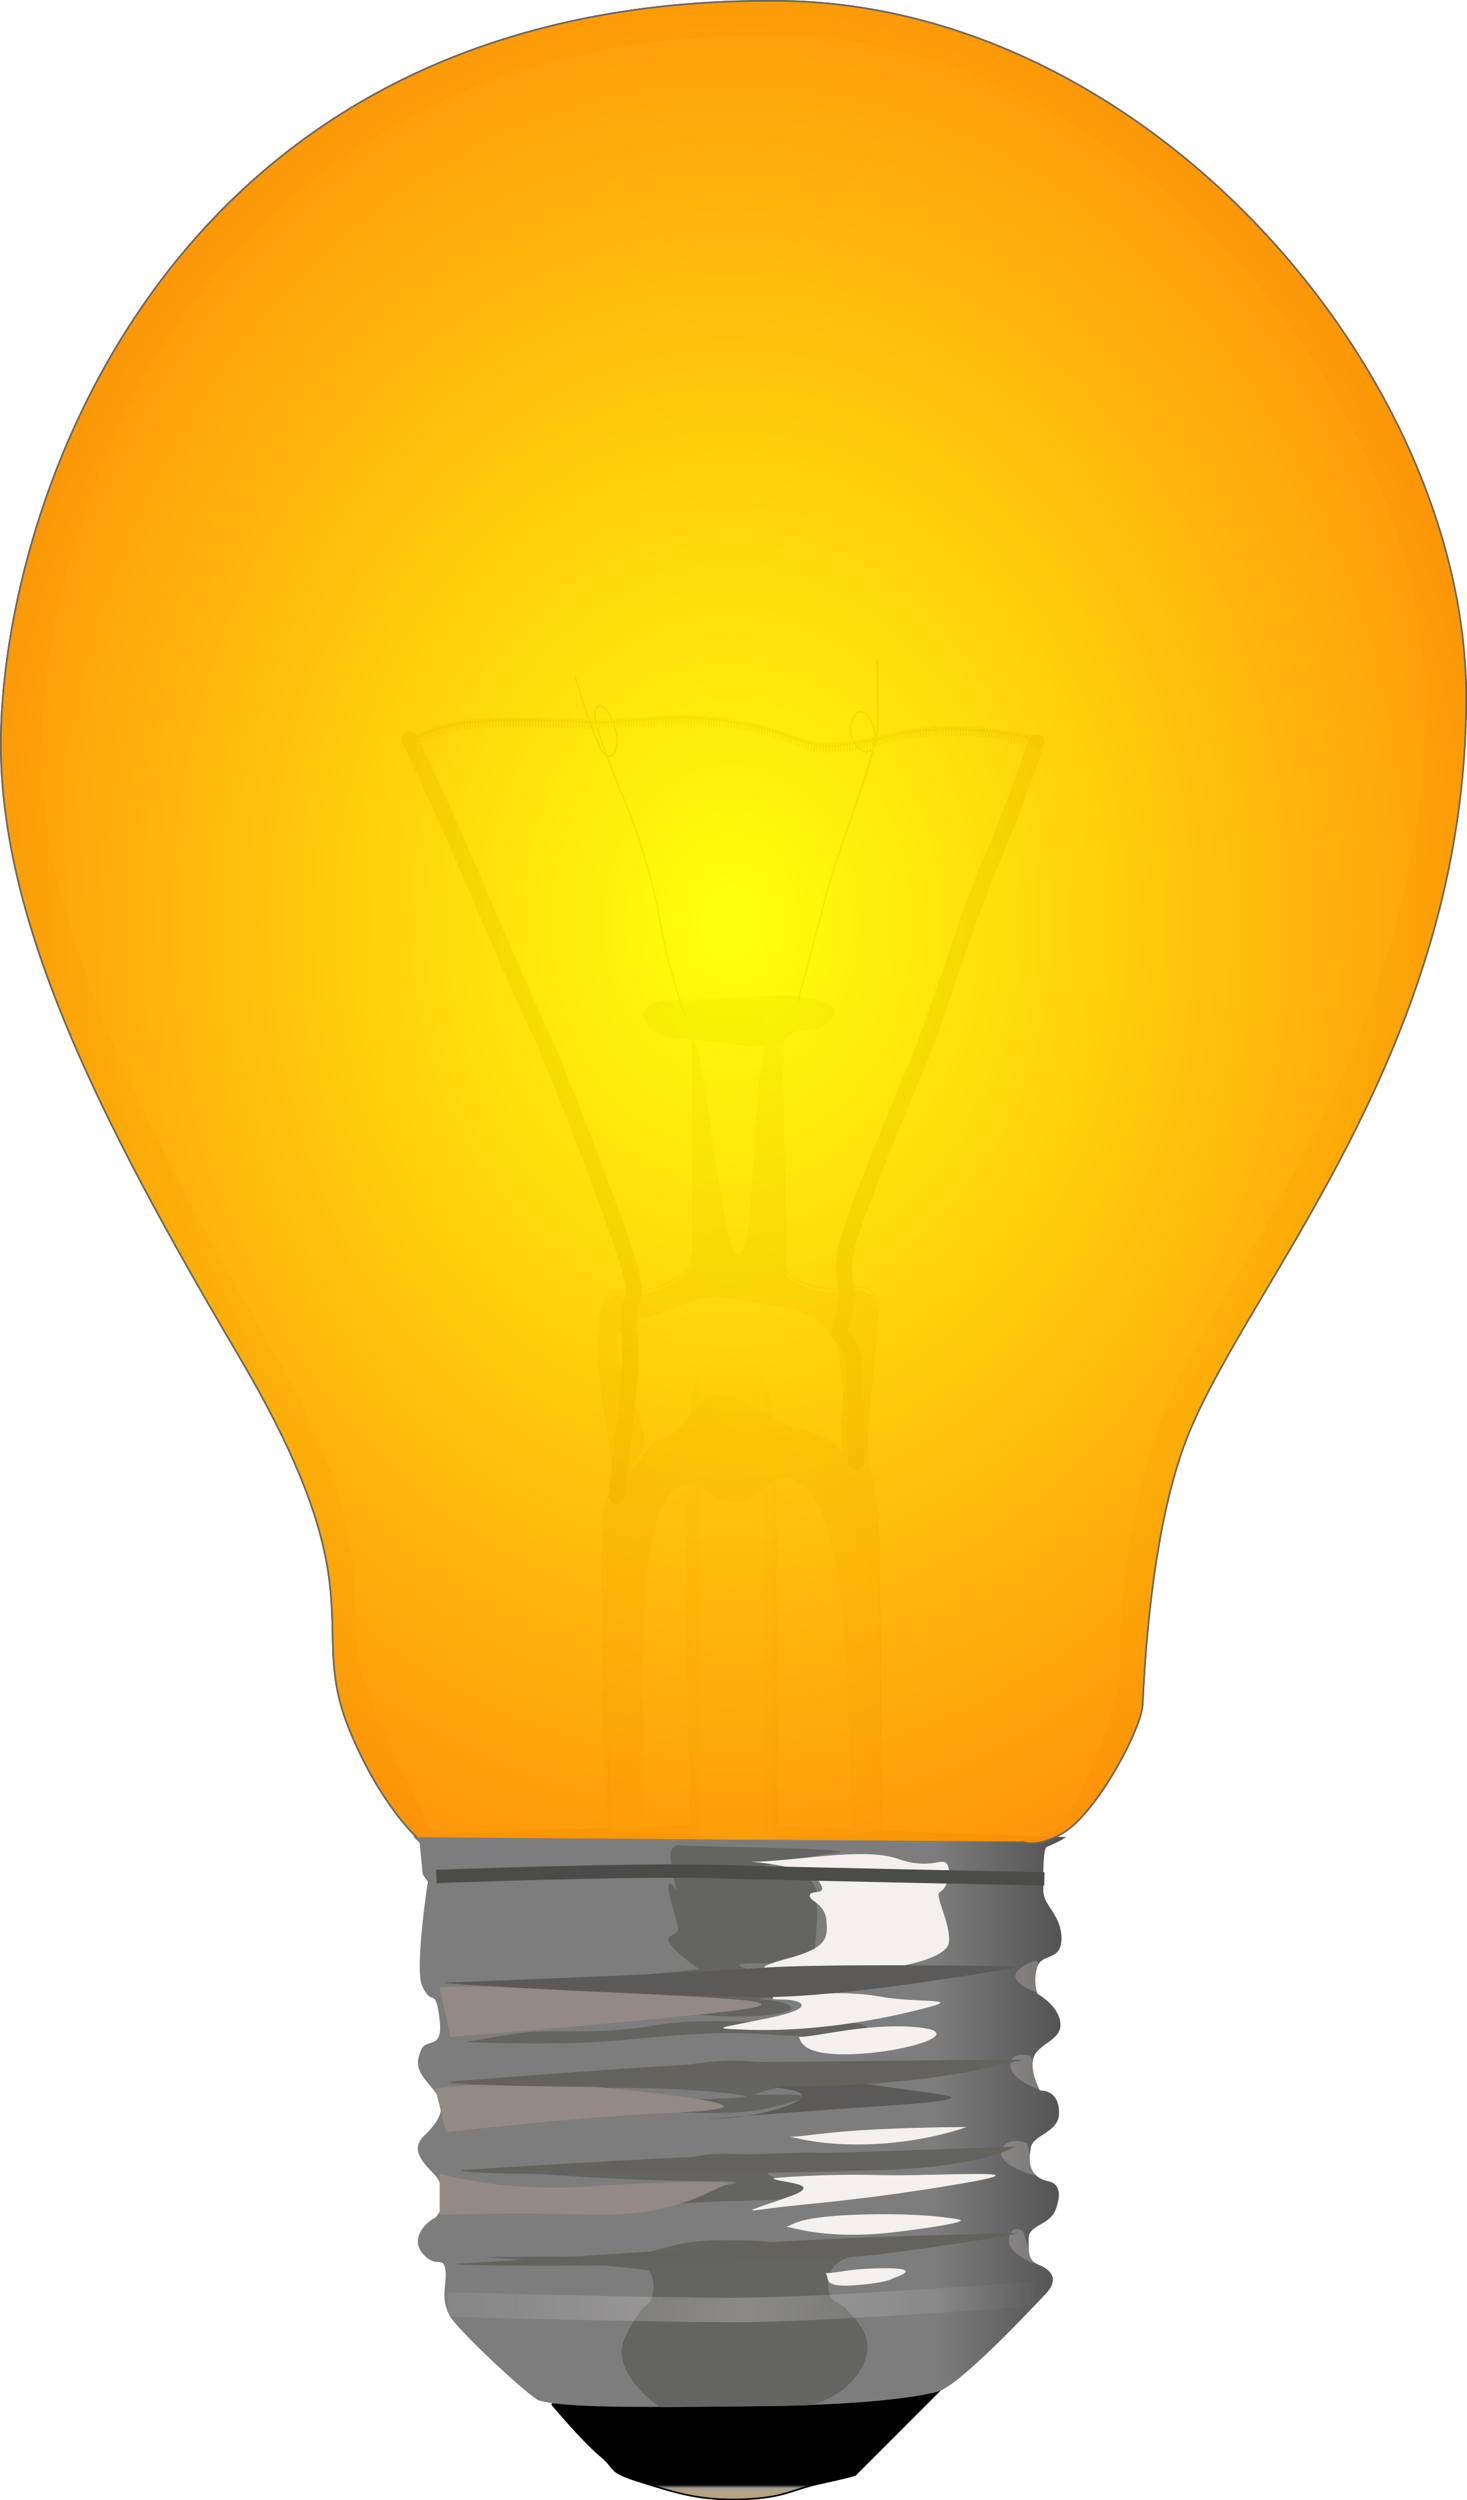 <?xml version="1.0" encoding="UTF-8" standalone="no"?>
<svg width="659.85" xmlns="http://www.w3.org/2000/svg" xmlns:xlink="http://www.w3.org/1999/xlink" height="1124.2">
 <defs>
  <filter id="filter3562">
   <feGaussianBlur id="feGaussianBlur3564" stdDeviation="3.629"/>
  </filter>
  <filter id="filter3542" y="-.282" width="1.088" height="1.564" x="-.044">
   <feGaussianBlur id="feGaussianBlur3544" stdDeviation="3.629"/>
  </filter>
  <filter id="filter3558" y="-.12" width="1.143" height="1.239" x="-.071">
   <feGaussianBlur id="feGaussianBlur3560" stdDeviation="3.629"/>
  </filter>
  <filter id="filter3550" y="-.375" width="1.116" height="1.75" x="-.058">
   <feGaussianBlur id="feGaussianBlur3552" stdDeviation="3.629"/>
  </filter>
  <filter id="filter3546" y="-.389" width="1.116" height="1.778" x="-.058">
   <feGaussianBlur id="feGaussianBlur3548" stdDeviation="3.629"/>
  </filter>
  <filter id="filter3554" y="-.383" width="1.13" height="1.767" x="-.065">
   <feGaussianBlur id="feGaussianBlur3556" stdDeviation="3.629"/>
  </filter>
  <filter id="filter3566" y="-.271" width="1.077" height="1.543" x="-.039">
   <feGaussianBlur id="feGaussianBlur3568" stdDeviation="3.629"/>
  </filter>
  <filter id="filter3308" y="-.296" width="1.809" height="1.592" x="-.405">
   <feGaussianBlur id="feGaussianBlur3310" stdDeviation="2.632"/>
  </filter>
  <filter id="filter3574" y="-.608" width="1.07" height="2.215" x="-.035">
   <feGaussianBlur id="feGaussianBlur3576" stdDeviation="3.629"/>
  </filter>
  <filter id="filter3304" y="-.297" width="1.608" height="1.594" x="-.304">
   <feGaussianBlur id="feGaussianBlur3306" stdDeviation="2.632"/>
  </filter>
  <filter id="filter3296" y="-.316" width="1.864" height="1.631" x="-.432">
   <feGaussianBlur id="feGaussianBlur3298" stdDeviation="2.632"/>
  </filter>
  <filter id="filter3578">
   <feGaussianBlur id="feGaussianBlur3580" stdDeviation="3.629"/>
  </filter>
  <filter id="filter3300" y="-.29" width="1.679" height="1.579" x="-.34">
   <feGaussianBlur id="feGaussianBlur3302" stdDeviation="2.632"/>
  </filter>
  <filter id="filter3570" y="-.27" width="1.073" height="1.541" x="-.037">
   <feGaussianBlur id="feGaussianBlur3572" stdDeviation="3.629"/>
  </filter>
  <filter id="filter3506" y="-.513" width="1.049" height="2.026" x="-.025">
   <feGaussianBlur id="feGaussianBlur3508" stdDeviation="3.629"/>
  </filter>
  <filter id="filter3510" y="-.445" width="1.049" height="1.89" x="-.024">
   <feGaussianBlur id="feGaussianBlur3512" stdDeviation="3.629"/>
  </filter>
  <filter id="filter3502" y="-.513" width="1.051" height="2.026" x="-.026">
   <feGaussianBlur id="feGaussianBlur3504" stdDeviation="3.629"/>
  </filter>
  <filter id="filter3494" y="-.807" width="1.046" height="2.614" x="-.023">
   <feGaussianBlur id="feGaussianBlur3496" stdDeviation="3.629"/>
  </filter>
  <filter id="filter3171">
   <feGaussianBlur id="feGaussianBlur3173" stdDeviation="24.271"/>
  </filter>
  <filter id="filter3498" y="-.434" width="1.05" height="1.868" x="-.025">
   <feGaussianBlur id="feGaussianBlur3500" stdDeviation="3.629"/>
  </filter>
  <filter id="filter3538" y="-.291" width="1.098" height="1.582" x="-.049">
   <feGaussianBlur id="feGaussianBlur3540" stdDeviation="3.629"/>
  </filter>
  <filter id="filter3534" y="-.343" width="1.098" height="1.686" x="-.049">
   <feGaussianBlur id="feGaussianBlur3536" stdDeviation="3.629"/>
  </filter>
  <filter id="filter3526" y="-.813" width="1.159" height="2.626" x="-.08">
   <feGaussianBlur id="feGaussianBlur3528" stdDeviation="3.629"/>
  </filter>
  <filter id="filter3530" y="-.506" width="1.206" height="2.012" x="-.103">
   <feGaussianBlur id="feGaussianBlur3532" stdDeviation="3.629"/>
  </filter>
  <filter id="filter3522" y="-.689" width="1.16" height="2.377" x="-.08">
   <feGaussianBlur id="feGaussianBlur3524" stdDeviation="3.629"/>
  </filter>
  <filter id="filter3514" y="-.416" width="1.047" height="1.833" x="-.023">
   <feGaussianBlur id="feGaussianBlur3516" stdDeviation="3.629"/>
  </filter>
  <filter id="filter3518" y="-.813" width="1.353" height="2.626" x="-.176">
   <feGaussianBlur id="feGaussianBlur3520" stdDeviation="3.629"/>
  </filter>
  <linearGradient id="linearGradient3271" y2=".525" x2="1.002" y1=".525" x1="-0">
   <stop id="stop3267" stop-color="#9c938b" offset="0"/>
   <stop id="stop3273" stop-color="#9c938b" offset=".15"/>
   <stop id="stop3275" stop-color="#eceae9" offset=".256"/>
   <stop id="stop3277" stop-color="#eceae9" offset=".717"/>
   <stop id="stop3269" stop-color="#766c64" offset="1"/>
  </linearGradient>
  <linearGradient id="linearGradient3554" y2=".5" x2="1.015" y1=".5" x1="-.015">
   <stop id="stop3306" stop-color="#f3f0ed" stop-opacity=".119" offset="0"/>
   <stop id="stop3312" stop-color="#f3f0ed" stop-opacity=".498" offset=".5"/>
   <stop id="stop3308" stop-color="#f3f0ed" stop-opacity="0" offset="1"/>
  </linearGradient>
  <linearGradient id="linearGradient3593" y2=".912" x2=".5" y1=".088" x1=".5">
   <stop id="stop3589" stop-color="#020202" offset="0"/>
   <stop id="stop3595" stop-color="#020202" offset=".934"/>
   <stop id="stop3597" stop-color="#9e9c9a" offset=".969"/>
   <stop id="stop3591" stop-color="#b5a183" offset="1"/>
  </linearGradient>
  <linearGradient id="linearGradient3582" y2="0.5" x2="1.003" y1="0.5" x1="-.003">
   <stop id="stop3578" stop-color="#f8f8f8" stop-opacity=".195" offset="0"/>
   <stop id="stop3584" stop-color="#f8f8f8" stop-opacity=".447" offset=".699"/>
   <stop id="stop3580" stop-color="#f8f8f8" stop-opacity=".239" offset="1"/>
  </linearGradient>
  <linearGradient id="linearGradient3257" y2=".979" x2="0.5" y1=".021" x1="0.5">
   <stop id="stop3253" stop-color="#686562" offset="0"/>
   <stop id="stop3259" stop-color="#53504d" offset=".188"/>
   <stop id="stop3261" stop-color="#8f8c88" offset=".31"/>
   <stop id="stop3255" stop-color="#bebcba" offset="1"/>
  </linearGradient>
  <linearGradient id="linearGradient3573" y2=".51" y1=".51" x1="-0">
   <stop id="stop3221" stop-color="#7e7d7e" offset="0"/>
   <stop id="stop3227" stop-color="#7e7d7e" offset=".796"/>
   <stop id="stop3223" stop-color="#505050" offset="1"/>
  </linearGradient>
  <radialGradient id="svg_9" r=".758" spreadMethod="reflect">
   <stop stop-color="#ff0" stop-opacity=".996" offset=".019"/>
   <stop stop-color="#ff7f00" stop-opacity=".996" offset=".831"/>
  </radialGradient>
 </defs>
 <g fill-rule="evenodd">
  <g id="layer3">
   <path id="path2169" d="m459.66 828.06s6.541 3.272 18.455-3.849c15.437-9.227 35.348-46.966 35.836-57.744 2.054-45.379 8.22-91.421 20.796-122.06 28.534-69.506 124.74-174.16 124.73-330.94-0.007-144.53-142.54-311.85-309.53-313.09-271.41-2.052-346.95 220.82-349.52 328.9-1.964 82.573 43.496 172.7 107.02 280.49 63.518 107.79 30.061 119.98 49.687 167.95 13.831 33.804 30.371 48.4 30.371 48.4l272.16 1.944z" stroke="#666" stroke-width=".731" fill="#b3b3b3"/>
   <path id="path2170" d="m470.5 826.77c14.646-8.929 33.149-63.114 33.088-73.498-0.252-43.677 7.757-87.992 19.625-117.48 26.928-66.9 117.72-167.63 117.71-318.53-0.006-139.11-134.52-300.15-292.11-301.35-256.13-1.975-327.42 212.54-329.85 316.56-1.853 79.476 41.048 166.22 100.99 269.97 59.943 103.75 28.369 115.48 46.89 161.65 13.053 32.536 27.93 59.241 27.93 59.241s264.42 10.321 275.72 3.43z" filter="url(#filter3171)" stroke-width=".953" fill="#fff"/>
  </g>
  <g id="layer6">
   <path id="path3312" d="m248.23 1081s13.572 16.286 21.715 23.072c8.143 6.786 2.677 7.105 18.629 12.044 15.952 4.938 26.18 8.314 45.18 7.71 19.039-0.605 22.084-4.338 34.802-7.071 12.718-2.733 16.069-3.861 16.069-3.861l38.679-38.679-175.07 6.786z" stroke="#000" stroke-width=".731" fill="url(#linearGradient3593)"/>
   <path id="path2167" fill="url(#linearGradient3573)" d="m479.58 826.06s-2.486 1.786-8.735 4.397c-1.689 0.706-1.623 11.563-1.539 19.859 0.07 6.685 8.14 10.678 8.14 21.314 0 10.637-9.031 6.27-10.965 13.039-1.934 6.769 0.158 11.838 0.158 11.838s9.341 5.111 10.308 12.846c0.967 7.736-8.767 9.107-11.668 14.909-2.901 5.802 2.485 15.747 2.485 15.747s8.767-0.797 8.597 10.285c-0.133 8.701-11.709 9.511-12.676 15.313-0.967 5.802-1.65 13.204 8.404 15.342 2.01 0.427 6.388 2.736 2.848 12.33-2.879 7.804-12.272 6.693-12.272 13.462 0 6.769-0.053 9.799 4.782 11.732 4.835 1.934 9.559 6.032 2.678 13.227-6.534 6.833-38.476 41.044-48.412 43.706-18.182 4.872-58.932 6.587-88.908 6.587s-75.199 1.463-90.215-2.561c-3.843-1.03-37.02-31.898-40.378-38.221-4.467-8.411-0.919-14.472-1.881-20.699-0.901-5.831-3.558-1.348-8.351-5.345-8.943-7.456-0.744-15.665 3.124-17.598 3.868-1.934 6.675-13.45-0.094-20.219-6.769-6.769-9.791-11.687-4.02-17.224 11.365-10.902 7.653-16.28 1.852-23.049-5.802-6.769-5.737-9.826-3.381-15.419 2.356-5.592 10.149 0.665 8.216-14.089-2.001-15.274-3.104-4.224-7.853-14.762-3.371-7.48 2.602-46.701 2.602-46.701l-2.274-3.305-1.424-14.153-2.901-2.901s140.69-7.012 160.99-5.078c20.306 1.934 134.69 5.388 132.76 5.388z"/>
   <g fill="#646460">
    <path id="path3175" filter="url(#filter3578)" d="m305.74 829.66s-4.764-0.68-4.083 6.125c0.681 6.805 2.722 14.291 2.722 14.291s-6.125-9.527-2.722 4.083c3.403 13.61 5.444 13.61 0 16.332-5.444 2.722 12.93 14.971 12.93 14.971s-87.106 8.847-98.675 8.847 89.148 5.444 97.314 4.763c8.166-0.68-2.042 2.722-5.444 4.764s23.138 4.083 39.47 2.042 6.125-6.125-3.403-6.805c-9.527-0.68 11.569-0.68 29.262-2.041 17.694-1.361-14.971-8.166-25.179-9.527-10.208-1.361-25.179-4.764-6.805-4.764s25.179 2.722 25.179-2.722c0-5.444 2.722-24.499 0-26.54-2.722-2.042 4.083 0.681-0.681-6.805-4.764-7.486-22.457-7.486-22.457-7.486s18.374-4.083 33.345-6.125c14.971-2.042-71.454-2.722-70.774-3.403z"/>
    <path id="path3177" filter="url(#filter3574)" d="m209.1 918.13s40.831 2.042 69.413-0.681c28.582-2.722 44.914-4.083 66.01-2.722 21.096 1.361 19.735 0.68 38.109-0.681s1.361-6.805-21.776-5.444c-23.138 1.361-46.956-1.361-66.01 2.042-19.054 3.402-36.748 2.722-49.678 2.722s-36.748 5.444-36.067 4.764z"/>
    <path id="path3179" filter="url(#filter3570)" d="m216.59 937.18c2.722 0 37.428-4.764 61.927-5.444 24.499-0.68 38.789-6.805 59.886-4.764 21.096 2.042 27.901 2.722 43.553 4.083s6.125-0.681-9.527 2.722c-15.652 3.403-38.109 8.166-31.304 8.166 6.805 0 29.943-0.68 19.054 2.042-10.888 2.722-16.332 6.125-39.47 6.125s-53.08-2.722-31.304-4.764 63.288-1.361 38.109-4.083-51.719-2.722-66.691-2.042c-14.971 0.68-44.914 0-44.234-2.042z"/>
    <path id="path3181" filter="url(#filter3566)" d="m227.48 975.97s46.275 0 63.288-1.361 18.374-6.805 37.428-6.125c19.054 0.681 39.47-2.042 51.039 0.681 11.569 2.722 21.096 2.042 0.681 3.403-20.416 1.361-37.428 3.402-34.026 5.444 3.403 2.041 20.416 4.083 15.652 7.486-4.764 3.402-3.403 3.402-28.582 4.083-25.179 0.681-63.969 4.083-44.914-0.681 19.054-4.764 64.649-8.166 30.623-8.166s-85.065-3.402-91.189-4.764z"/>
    <path id="path3183" filter="url(#filter3562)" d="m219.31 1014.8c4.083 0 53.761 0 64.649-0.681 10.888-0.681 18.374-6.805 40.15-6.805s23.138 0.681 40.831 3.403c17.694 2.722 31.304 1.361 36.748 1.361 5.444 0 0-3.403-21.096 3.403-6.37 2.055-10.276 8.916-7.007 17.185 0.942 2.383 4.79 3.055 7.049 5.591 2.881 3.233 6.104 6.57 7.815 9.957 7.706 15.258-12.238 33.219-27.582 33.416-26.408 0.34-42.114 0.632-63.438 0.748-1.453 0.008-23.059-15.64-16.568-30.773 1.594-3.716 4.878-9.496 7.554-12.784 1.98-2.432 3.511-2.452 4.385-4.718 2.755-7.14-0.09-12.982-1.355-13.18-21.777-3.403-73.496-5.444-72.135-6.125z"/>
   </g>
   <g fill="#f3f0ed">
    <path id="path3186" filter="url(#filter3558)" d="m337.72 837.15c19.054 0 50.358-6.805 66.01-1.361 15.652 5.444 20.416-1.361 22.457 2.722 2.042 4.083-0.681 10.888-3.403 12.249s4.764 13.61 4.083 22.457c-0.681 8.847-31.984 14.291-58.524 13.61-26.54-0.681-31.984-1.361-14.291-6.125 17.694-4.764 18.374-8.847 17.694-17.013-0.681-8.166-8.166-8.847-7.486-11.569 0.681-2.722 8.847 0.681 4.083-6.125-4.764-6.805-29.262-8.847-30.623-8.847z"/>
    <path id="path3188" filter="url(#filter3554)" d="m347.25 897.71s29.943-3.403 48.317 0c18.374 3.402 42.873 0 14.291 6.805-28.582 6.805-54.441 8.847-73.496 8.166-19.054-0.68-12.249-0.68 10.208-5.444 22.457-4.763 12.93-8.166 5.444-8.166-7.486 0-2.722-0.68-4.764-1.361z"/>
   </g>
   <path id="path3190" filter="url(#filter3550)" fill="#5b5a58" d="m343.16 937.18s26.54-3.403 52.4 0.681 55.122 5.444 4.764 8.847-82.343 6.125-82.343 6.125 22.457 0 38.109-6.805c15.652-6.805-11.569-6.805-12.93-8.847z"/>
   <path id="path3192" filter="url(#filter3546)" fill="#f3f0ed" d="m347.93 979.38s21.776-2.042 47.636-1.361c25.86 0.681 79.62-3.403 35.387 4.083-44.234 7.486-69.413 8.847-84.384 10.888-14.971 2.042-8.166 0.68 8.847-5.444 17.013-6.125-7.486-6.125-7.486-8.166z"/>
   <g fill="#938a85">
    <path id="path3205" filter="url(#filter3542)" d="m197.76 893.51s32.146-0.974 74.034 1.948c41.887 2.922 104.23 3.897 48.706 9.741-55.525 5.845-117.87 10.716-117.87 10.716l-4.871-22.405z"/>
    <path id="path3207" filter="url(#filter3538)" d="m195.82 939.29c4.871-0.974 37.991-4.871 81.827 0 43.836 4.871 69.163 8.767 24.353 10.715-44.81 1.948-101.31 8.767-101.31 8.767l-4.871-19.482z"/>
    <path id="path3209" filter="url(#filter3534)" d="m197.76 977.28s27.276 8.767 68.189 5.845c40.913-2.922 66.241-1.948 61.37-0.974-4.871 0.974-23.379 14.612-59.422 13.638-36.043-0.974-70.137 0-70.137 0v-18.508z"/>
   </g>
   <g fill="#f3f0ed">
    <path id="path3274" filter="url(#filter3530)" d="m359.26 915.95c7.658 0 31.726-6.564 53.606-4.376 21.88 2.188-3.282 10.94-28.444 12.034s-24.068-6.564-25.162-7.658z"/>
    <path id="path3276" filter="url(#filter3526)" d="m354.89 960.8c6.564 0 16.41-2.188 38.29-3.282 21.88-1.094 41.572-1.094 41.572-1.094s-17.504 6.564-41.572 7.658c-24.068 1.094-36.102-3.282-38.29-3.282z"/>
    <path id="path3278" filter="url(#filter3522)" d="m352.7 1001.3c4.376 0 2.188-4.376 32.82-5.47 30.632-1.094 45.948 2.188 45.948 2.188s7.658 1.094-27.35 5.47-50.324-3.282-51.418-2.188z"/>
    <path id="path3280" filter="url(#filter3518)" d="m371.3 1022.1c6.564 0 9.846-2.188 27.35-2.188s3.282 4.376 3.282 4.376-2.188 2.188-17.504 3.282c-15.316 1.094-10.94-3.282-13.128-5.47z"/>
   </g>
   <path id="path3282" d="m201.26 1036.2s91.775 2.512 129.6 2.512c37.824 0 134.51-7.253 134.51-7.253" stroke-opacity=".533" filter="url(#filter3514)" stroke="url(#linearGradient3554)" stroke-width="11" fill="none"/>
   <g fill="#e3dcd4" fill-opacity=".257">
    <path id="path2254" filter="url(#filter3296)" d="m466.87 883.58s1.224-4.839-7.598 1.268 8.143 11.536 8.143 11.536l-0.545-12.804z"/>
    <path id="path2256" filter="url(#filter3300)" d="m463.7 924.57s-8.505-3.076-9.183 3.71c-0.679 6.786 13.572 11.536 13.572 11.536l-4.389-15.246z"/>
    <path id="path2258" filter="url(#filter3304)" d="m461.99 963.56s-9.5-3.393-11.536 3.393c-2.036 6.786 15.018 11.308 15.018 11.308l-3.482-14.701z"/>
    <path id="path2260" filter="url(#filter3308)" d="m460.13 1003.3s-4.934-3.754-6.291 3.032c-1.357 6.786 11.308 11.536 11.308 11.536l-5.017-14.567z"/>
   </g>
   <path id="path3197" filter="url(#filter3510)" fill="#5b5a58" d="m199.52 891.5s110.22-4.052 140.2-6.483c29.985-2.431 119.94-0.81 119.94-0.81s-76.178 13.777-115.89 13.777c-39.71 0-144.25-5.673-144.25-6.483z"/>
   <g fill="#64625c">
    <path id="path3199" filter="url(#filter3506)" d="m201.95 936.08s107.78-8.915 140.2-8.915c32.416 0 123.18-1.621 117.51-0.81-5.673 0.81-32.416 9.725-84.282 11.346-51.866 1.621-175.05 0.81-173.43-1.621z"/>
    <path id="path3201" filter="url(#filter3502)" d="m207.62 975.79s85.903-5.673 121.56-6.483c35.658-0.81 127.23-4.052 127.23-4.052s-12.966 8.915-59.97 10.535c-47.004 1.621-191.26 3.242-188.82 0z"/>
    <path id="path3203" filter="url(#filter3498)" d="m205.19 1017.9s97.249-5.673 132.1-8.914c34.848-3.242 120.75-4.862 120.75-4.862s-8.915 2.431-57.539 8.915c-48.624 6.483-197.74 6.483-195.31 4.862z"/>
   </g>
   <path id="path3272" d="m196.26 843.75s87.52-3.282 125.81-2.188c38.29 1.094 147.69 3.282 147.69 3.282" filter="url(#filter3494)" stroke="#4b4b48" stroke-width="6" fill="none"/>
  </g>
  <g id="layer8">
   <path id="path2267" fill="#96948f" d="m311.94 468.57c-0.771 0.008 0.502 89.549-0.31 89.598 0.003 1.74 0.022 6.257 0.023 7.287 0.01 12.906-26.966 19.035-31.457 17.476-10.299-3.576-10.679 11.379-11.148 23.69-0.655 17.219 8.728 57.259 6.465 64.147-0.133 0.406-0.24 0.731-0.366 1.097 2.59-1.706 5.119-4.362 7.242-8.43 8.262-15.836 10.338-13.07 2.764-32.348-7.574-19.278-14.458-34.43 4.82-38.562 19.278-4.131 21.339-12.401 40.618-8.27 19.278 4.131 41.989 2.085 46.808 25.494 4.82 23.409-2.74 38.543 4.145 50.936 2.516 4.529 8.042 5.167 10.841 8.642-0.9-4.954-1.758-9.451-2.102-13.57-1.694-20.317 7.998-65.081 2.696-72.371-5.302-7.29-13.236 1.695-30.474-4.592-9.34-3.406-9.697-6.146-9.321-12.519-1.182-0.215 1.318-103.3-4.001-103.18-13.128 0.296-7.472 102.6-17.507 100.92-7.148-1.199-14.704-95.494-19.736-95.443z"/>
   <path id="path3263" fill="url(#linearGradient3271)" d="m327.39 609.73c-23.414 0.573-16.105 39.916-18.139 64.057-1.773 21.049 0.503 122.68 1.622 152.84 12.453 0.561 26.504 0.532 39.612 0-0.144-27.466-0.702-131.12-1.302-150.13-0.689-21.799 4.135-66.066-20.651-66.747-0.387-0.011-0.771-0.032-1.142-0.023z"/>
   <path id="path3243" fill="url(#linearGradient3257)" d="m322.64 627.23c-3.208 0.107-5.963 1.469-8.567 4.546-7.574 8.951-9.654 13.08-16.539 15.146-6.885 2.066-6.881 8.947-20.651 20.651-0.36 0.306-0.705 0.627-1.051 0.937-0.022 0.476-0.058 0.9-0.114 1.279-0.025 0.172-0.059 0.329-0.091 0.48-0.037 0.181-0.065 0.354-0.114 0.503-0.428 1.303-0.795 2.335-1.142 3.267-0.095 0.256-0.207 0.542-0.297 0.777-0.467 1.234-0.863 2.226-1.188 3.13-0.153 0.427-0.285 0.834-0.411 1.256-0.126 0.422-0.241 0.864-0.343 1.325-0.101 0.461-0.195 0.963-0.274 1.508-0.08 0.545-0.145 1.132-0.206 1.805 0.681-0.499 0.416 2.629-0.343 8.201-0.082 5.29-0.091 12.849-0.091 24.375 0 13.918-2.135 76.487 3.084 105.11 0.054 0.295 0.185 0.568 0.388 0.845 3.017 1.839 6.697 2.445 11.148 1.508 11.766-2.478-13.074-182.46 33.056-152.85 20.892 13.408 21.273-5.413 33.718-6.191 33.049-2.066 27.557 123.23 31 156.96 0.053 0.521 0.422 2.059 0.982 3.975 5.976-1.096 10.167-2.426 11.582-3.975 0.039-0.665 0.08-1.3 0.114-2.01 0.062-1.289 0.156-2.681 0.274-4.135-0.573-23.357-0.993-113.43-1.599-126.17-0.274-5.747-1.004-10.927-1.805-15.694-0.397-2.366-0.793-4.644-1.188-6.808-0.038-0.033-0.076-0.058-0.114-0.091-21.344-18.59-9.639-15.826-24.786-22.022-15.147-6.197-2.068 1.366-19.281-7.584-11.296-5.874-19.026-10.256-25.152-10.052z"/>
   <path id="path3283" d="m351.7 447.99c-12.643-0.043-39.317 2.682-49.755 2.102-11.93-0.663-16.787 7.194-6.556 14.072 0.141 0.094 0.291 0.185 0.434 0.274 4.682 1.253 9.345 2.185 13.752 2.581 1.153-0.111 1.896-0.228 1.896-0.228v0.366c0.406 0.022 0.81 0.056 1.211 0.069 18.286 0.554 23.664 5.106 39.772 1.485 0.09-0.623 0.178-1.088 0.297-1.302 4.566-8.194 15.836-1.215 21.702-10.486 3.38-5.342-8.254-7.522-18.276-8.727-1.146-0.138-2.671-0.199-4.478-0.206z" stroke="#000" stroke-width=".731" fill="#2c2e2d"/>
   <path id="path3314" d="m274.3 822.64c0-28.74-3.08-95.73-3.08-109.48 0-41.527-0.072-31.975 4.292-45.097 2.263-6.805-7.13-46.346-6.474-63.357 0.469-12.162 0.854-26.944 11.154-23.411 4.491 1.54 31.469-4.512 31.459-17.261-0.011-13.776-0.194-97.476-0.194-97.476s-9.406 1.845-16.068-2.579c-10.231-6.795-5.376-14.556 6.554-13.901 11.93 0.655 45.055-2.98 54.221-1.892 10.022 1.19 21.678 3.346 18.297 8.624-5.866 9.158-17.152 2.268-21.718 10.363-2.164 3.837 0.665 78.112 0.743 89.969 0.08 12.248-3.465 15.573 9.005 20.065 17.239 6.21 25.193-2.652 30.495 4.55 5.302 7.202-4.393 51.42-2.698 71.492 0.755 8.947 4.017 19.549 4.68 33.298 0.663 13.749 1.754 127.62 1.754 135.11 0 7.482-122.42 3.954-122.42 0.985z" stroke="#808080" stroke-width=".727" fill="url(#linearGradient3582)"/>
   <path id="path3285" fill="#96948f" d="m311.94 468.57c-0.771 0.008 0.502 89.549-0.31 89.598 0.003 1.74 0.022 6.257 0.023 7.287 0.01 12.906-26.966 19.035-31.457 17.476-10.299-3.576-10.679 11.379-11.148 23.69-0.655 17.219 8.728 57.259 6.465 64.147-0.133 0.406-0.24 0.731-0.366 1.097 2.59-1.706 5.119-4.362 7.242-8.43 8.262-15.836 10.338-13.07 2.764-32.348-7.574-19.278-14.458-34.43 4.82-38.562 19.278-4.131 21.339-12.401 40.618-8.27 19.278 4.131 41.989 2.085 46.808 25.494 4.82 23.409-2.74 38.543 4.145 50.936 2.516 4.529 8.042 5.167 10.841 8.642-0.9-4.954-1.758-9.451-2.102-13.57-1.694-20.317 7.998-65.081 2.696-72.371-5.302-7.29-13.236 1.695-30.474-4.592-9.34-3.406-9.697-6.146-9.321-12.519-1.182-0.215 1.318-103.3-4.001-103.18-13.128 0.296-7.472 102.6-17.507 100.92-7.148-1.199-14.704-95.494-19.736-95.443z"/>
  </g>
  <g id="layer2">
   <g fill="none">
    <g stroke-width="7.31" stroke-linecap="round" stroke="#333">
     <path id="path3297" d="m277.39 672.53s4.471-39.49 5.588-51.784c1.118-12.294 0-19.373 0-29.059 0-9.686 4.471-4.843 0.373-20.863s-33.529-92.765-40.608-106.92c-7.078-14.157-33.902-77.863-40.235-92.02-6.333-14.157-18.255-39.49-18.255-39.49"/>
     <path id="path3299" d="m385.06 657.25c0-3.725 0-40.98-1.49-47.314-1.49-6.333-6.333-10.804-6.333-10.804s4.471-14.529 4.098-17.137c-0.373-2.608-3.353-9.314-0.373-21.98 2.98-12.667 24.588-65.196 31.294-80.471 6.706-15.274 26.078-76.373 33.53-92.392 7.451-16.02 20.49-53.274 20.49-53.274"/>
    </g>
    <g stroke="#000">
     <g stroke-width=".731">
      <path id="path2288" d="m358.71 450.75s7.854-28.47 13.253-49.577c5.399-21.107 22.58-61.848 21.598-71.174-0.982-9.326-8.835-14.726-10.799-3.927-1.963 10.799 11.29 18.162 11.781 4.418 0.491-13.744 0-33.378 0-33.378"/>
      <path id="path2290" d="m308.15 456.64c-0.982-2.454-7.854-22.089-11.29-42.705-3.436-20.616-11.29-43.196-16.689-55.958-5.399-12.762-7.363-18.162-11.29-29.942-3.927-11.781 1.963-15.217 6.872-3.436s-1.473 22.58-6.872 9.326c-5.399-13.253-10.308-29.942-10.308-29.942"/>
      <path id="path2292" d="m184.45 333.43s10.799-7.854 28.961-8.835c18.162-0.982 20.125-0.982 38.287-0.491 18.162 0.491 11.781 1.473 30.433 0 18.653-1.472 28.47-2.945 53.013 1.473s26.506 11.781 45.159 9.326c18.653-2.454 20.616-5.89 40.25-6.872 19.634-0.982 40.25 2.454 43.686 4.418s3.927 2.945 3.927 2.945"/>
     </g>
     <path id="path8972" stroke-width=".31" d="m186.11 335.87s-3.21-4.968-1.537-3.482c1.673 1.486 2.374 2.939 2.374 2.939m0.138-0.085s-3.08-5.019-1.407-3.533 2.275 3.003 2.275 3.003m0.141-0.079s-2.877-5.139-1.265-3.587 2.179 3.079 2.179 3.079m0.144-0.075s-2.72-5.223-1.156-3.623 2.162 3.099 2.162 3.099m0.061-0.029s-2.552-5.307-1.04-3.658c1.512 1.649 2.062 3.167 2.062 3.167m0.146-0.07s-2.466-5.357-1.01-3.659c1.456 1.699 1.955 3.234 1.955 3.234m0.148-0.065s-2.372-5.39-0.916-3.691c1.456 1.699 1.861 3.282 1.861 3.282m0.151-0.06s-2.179-5.471-0.784-3.721c1.395 1.75 1.839 3.302 1.839 3.302m0.151-0.06s-2.082-5.525-0.754-3.724c1.329 1.8 1.714 3.368 1.714 3.368m0.153-0.054s-1.974-5.548-0.645-3.748c1.329 1.8 1.714 3.368 1.714 3.368m0.153-0.054s-1.866-5.59-0.609-3.74 1.581 3.432 1.581 3.432m0.155-0.048s-1.754-5.622-0.498-3.771 1.581 3.432 1.581 3.432m0.155-0.048s-1.639-5.657-0.459-3.756 1.438 3.494 1.438 3.494m0.157-0.042s-1.522-5.689-0.342-3.788 1.438 3.494 1.438 3.494m0.157-0.042s-1.4-5.724-0.303-3.774c1.097 1.95 1.287 3.553 1.287 3.553m0.158-0.035s-1.276-5.749-0.179-3.799c1.097 1.95 1.287 3.553 1.287 3.553m0.158-0.035s-1.149-5.791-0.141-3.794c1.008 1.997 1.126 3.607 1.126 3.607m0.16-0.028s-1.017-5.8-0.008-3.803 1.126 3.607 1.126 3.607m0.16-0.028s-1.017-5.8-0.008-3.803c1.008 1.997 0.993 3.644 0.993 3.644m0.161-0.021s-0.745-5.841 0.169-3.799c0.914 2.042 0.956 3.656 0.956 3.656m0.161-0.021s-0.745-5.841 0.169-3.799c0.914 2.042 0.956 3.656 0.956 3.656m0.161-0.021s-0.604-5.859 0.211-3.775 0.779 3.698 0.779 3.698m0.162-0.013s-0.462-5.871 0.353-3.787c0.814 2.084 0.779 3.698 0.779 3.698m0.162-0.013s-0.462-5.871 0.353-3.787c0.814 2.084 0.697 3.713 0.697 3.713m0.162-0.008s-0.297-5.882 0.459-3.776 0.675 3.719 0.675 3.719m0.162-0.008s-0.297-5.882 0.459-3.776c0.756 2.106 0.675 3.718 0.675 3.718m0.162-0.008s-0.297-5.882 0.459-3.776c0.756 2.106 0.675 3.719 0.675 3.719m0.162-0.008s-0.297-5.882 0.459-3.776c0.756 2.106 0.675 3.718 0.675 3.718m0.162-0.008s-0.297-5.882 0.459-3.776c0.756 2.106 0.675 3.718 0.675 3.718m0.162-0.008s-0.297-5.882 0.459-3.776c0.756 2.106 0.675 3.719 0.675 3.719m0.162-0.008s-0.297-5.882 0.459-3.776 0.675 3.718 0.675 3.718m0.162-0.008s-0.297-5.882 0.459-3.776c0.756 2.106 0.675 3.718 0.675 3.718m0.162-0.008s-0.236-5.889 0.476-3.767c0.711 2.121 0.597 3.732 0.597 3.732m0.162-0.005s-0.174-5.887 0.538-3.765c0.711 2.121 0.597 3.732 0.597 3.732m0.162-0.005s-0.174-5.887 0.538-3.765c0.711 2.121 0.597 3.732 0.597 3.732m0.162-0.005s-0.174-5.887 0.538-3.765c0.711 2.121 0.597 3.732 0.597 3.732m0.162-0.005s-0.174-5.886 0.538-3.765c0.711 2.121 0.597 3.732 0.597 3.732m0.162-0.005s-0.174-5.886 0.538-3.765c0.711 2.121 0.597 3.732 0.597 3.732m0.162-0.005s-0.073-5.905 0.565-3.76c0.638 2.145 0.469 3.75 0.469 3.75m0.162 0.001s0.028-5.889 0.666-3.744c0.638 2.144 0.468 3.75 0.468 3.75m0.162 0.001s0.028-5.889 0.666-3.744c0.638 2.144 0.469 3.75 0.469 3.75m0.162 0.001s0.028-5.889 0.666-3.744 0.468 3.75 0.468 3.75m0.162 0.001s0.028-5.889 0.666-3.744c0.638 2.145 0.468 3.75 0.468 3.75m0.162 0.001s0.028-5.889 0.666-3.744c0.638 2.145 0.468 3.75 0.468 3.75m0.162 0.001s0.028-5.889 0.666-3.744c0.638 2.144 0.411 3.756 0.411 3.756m0.162 0.004s0.143-5.888 0.739-3.731c0.597 2.157 0.396 3.759 0.396 3.759m0.162 0.004s0.143-5.888 0.739-3.731c0.596 2.157 0.396 3.758 0.396 3.758m0.162 0.004s0.142-5.888 0.739-3.731c0.596 2.157 0.396 3.758 0.396 3.758m0.162 0.004s0.143-5.888 0.739-3.731c0.597 2.157 0.396 3.758 0.396 3.758m0.162 0.004s0.143-5.888 0.739-3.731c0.596 2.157 0.396 3.758 0.396 3.758m0.162 0.004s0.143-5.888 0.739-3.731c0.596 2.157 0.396 3.759 0.396 3.759m0.162 0.004s0.143-5.888 0.739-3.731c0.596 2.157 0.396 3.758 0.396 3.758m0.162 0.004s0.143-5.888 0.739-3.731c0.597 2.157 0.396 3.758 0.396 3.758m0.162 0.004s0.174-5.889 0.747-3.726c0.573 2.163 0.355 3.762 0.355 3.762m0.162 0.006s0.206-5.886 0.779-3.723c0.573 2.163 0.355 3.762 0.355 3.762m0.162 0.006s0.206-5.886 0.779-3.723c0.573 2.163 0.355 3.762 0.355 3.762m0.162 0.006s0.206-5.886 0.779-3.723c0.573 2.163 0.355 3.762 0.355 3.762m0.162 0.006s0.206-5.886 0.779-3.723 0.303 3.767 0.303 3.767m0.162 0.009s0.31-5.881 0.845-3.708c0.535 2.173 0.288 3.768 0.288 3.768m0.162 0.009s0.31-5.881 0.845-3.708c0.535 2.173 0.288 3.768 0.288 3.768m0.162 0.009s0.31-5.881 0.845-3.708c0.535 2.173 0.263 3.768 0.263 3.768m0.162 0.01s0.361-5.878 0.877-3.701 0.255 3.77 0.255 3.77m0.162 0.01s0.361-5.878 0.877-3.701c0.516 2.177 0.255 3.77 0.255 3.77m0.162 0.01s0.361-5.878 0.877-3.701c0.516 2.177 0.255 3.77 0.255 3.77m0.162 0.01s0.361-5.878 0.877-3.701c0.516 2.177 0.386 3.768 0.386 3.768m0.162 0.003s0.1-5.888 0.712-3.736 0.422 3.755 0.422 3.755m0.162 0.003s0.1-5.888 0.712-3.736 0.558 3.736 0.558 3.736m0.162-0.005s-0.171-5.886 0.539-3.765c0.71 2.122 0.595 3.732 0.595 3.732m0.162-0.005s-0.171-5.886 0.539-3.765c0.71 2.122 0.685 3.728 0.685 3.728m0.162-0.01s-0.35-5.879 0.424-3.78 0.708 3.712 0.708 3.712m0.162-0.01s-0.35-5.879 0.424-3.78c0.775 2.099 0.708 3.712 0.708 3.712m0.162-0.01s-0.35-5.879 0.424-3.78 0.708 3.712 0.708 3.712m0.162-0.01s-0.395-5.875 0.412-3.787c0.807 2.087 0.765 3.701 0.765 3.701m0.162-0.012s-0.44-5.873 0.367-3.786c0.806 2.087 0.765 3.701 0.765 3.701m0.162-0.012s-0.44-5.873 0.367-3.786c0.806 2.087 0.765 3.701 0.765 3.701m0.162-0.012s-0.44-5.873 0.367-3.786c0.807 2.087 0.765 3.701 0.765 3.701m0.162-0.012s-0.44-5.873 0.367-3.786c0.806 2.087 0.779 3.698 0.779 3.698m0.162-0.013s-0.468-5.871 0.349-3.787 0.783 3.697 0.783 3.697m0.162-0.013s-0.468-5.871 0.349-3.787c0.817 2.083 0.783 3.697 0.783 3.697m0.162-0.013s-0.468-5.871 0.349-3.787 0.783 3.697 0.783 3.697m0.162-0.013s-0.468-5.871 0.349-3.787c0.817 2.083 0.783 3.697 0.783 3.697m0.162-0.013s-0.468-5.871 0.349-3.787c0.817 2.083 0.783 3.697 0.783 3.697m0.162-0.013s-0.468-5.871 0.349-3.787c0.817 2.083 0.783 3.697 0.783 3.697m0.162-0.013s-0.468-5.871 0.349-3.787c0.817 2.083 0.783 3.697 0.783 3.697m0.162-0.013s-0.468-5.871 0.349-3.787c0.817 2.083 0.783 3.697 0.783 3.697m0.162-0.013s-0.468-5.871 0.349-3.787 0.783 3.697 0.783 3.697m0.162-0.013s-0.404-5.888 0.366-3.788c0.77 2.101 0.701 3.713 0.701 3.713m0.162-0.009s-0.338-5.88 0.432-3.779c0.77 2.101 0.701 3.713 0.701 3.713m0.162-0.009s-0.338-5.88 0.432-3.779c0.77 2.101 0.701 3.713 0.701 3.713m0.162-0.009s-0.338-5.879 0.432-3.779 0.701 3.713 0.701 3.713m0.162-0.009s-0.338-5.88 0.432-3.779c0.77 2.101 0.701 3.714 0.701 3.714m0.088-0.004s-0.191-5.886 0.527-3.767 0.608 3.73 0.608 3.73m0.162-0.005s-0.191-5.886 0.527-3.767c0.718 2.119 0.608 3.73 0.608 3.73m0.162-0.005s-0.129-5.892 0.544-3.758c0.673 2.134 0.529 3.742 0.529 3.742m0.162-0.002s-0.067-5.889 0.606-3.755c0.673 2.134 0.529 3.742 0.529 3.742m0.162-0.002s0.002-5.902 0.625-3.752c0.623 2.149 0.441 3.753 0.441 3.753m0.162 0.002s0.071-5.889 0.694-3.74 0.441 3.753 0.441 3.753m0.162 0.002s0.071-5.889 0.693-3.74c0.623 2.149 0.368 3.756 0.368 3.756m0.162 0.006s0.216-5.885 0.786-3.721c0.569 2.164 0.348 3.763 0.348 3.763m0.162 0.006s0.216-5.885 0.786-3.721c0.569 2.164 0.348 3.763 0.348 3.763m0.162 0.006s0.29-5.885 0.805-3.708c0.515 2.178 0.254 3.771 0.254 3.771m0.162 0.01s0.364-5.878 0.879-3.7 0.254 3.771 0.254 3.771m0.162 0.01s0.364-5.878 0.879-3.7c0.515 2.178 0.181 3.774 0.181 3.774m0.162 0.014s0.509-5.867 0.97-3.678 0.161 3.776 0.161 3.776m0.162 0.014s0.509-5.867 0.97-3.678c0.461 2.189 0.161 3.776 0.161 3.776m0.162 0.014s0.578-5.867 0.988-3.668c0.409 2.2 0.072 3.778 0.072 3.778m0.161 0.018s0.646-5.854 1.056-3.654c0.409 2.2 0.072 3.778 0.072 3.778m0.161 0.018s0.647-5.854 1.056-3.654c0.409 2.2 0.072 3.778 0.072 3.778m0.161 0.018s0.711-5.847 1.072-3.638c0.361 2.208-0.011 3.779-0.011 3.779m0.161 0.021s0.775-5.838 1.136-3.63c0.361 2.208-0.011 3.779-0.011 3.779m0.161 0.021s0.774-5.838 1.136-3.63c0.361 2.208-0.011 3.779-0.011 3.779m0.161 0.021s0.833-5.83 1.15-3.615c0.317 2.215-0.086 3.778-0.086 3.778m0.16 0.025s0.891-5.821 1.208-3.606c0.317 2.215-0.086 3.778-0.086 3.778m0.16 0.025s0.891-5.822 1.208-3.607c0.317 2.215-0.086 3.778-0.086 3.778m0.16 0.025s0.944-5.818 1.221-3.598c0.277 2.22-0.154 3.776-0.154 3.776m0.16 0.027s0.996-5.804 1.273-3.584c0.277 2.22-0.154 3.776-0.154 3.776m0.16 0.027s0.996-5.805 1.273-3.584c0.277 2.22-0.154 3.776-0.154 3.776m0.16 0.027s0.996-5.804 1.273-3.584c0.277 2.22-0.229 3.768-0.229 3.768m0.159 0.031s1.143-5.777 1.363-3.55c0.221 2.227-0.25 3.771-0.25 3.771m0.159 0.031s1.143-5.777 1.363-3.55c0.221 2.227-0.25 3.771-0.25 3.771m0.159 0.032s1.143-5.777 1.363-3.551c0.221 2.227-0.25 3.771-0.25 3.771m0.159 0.031s1.246-5.761 1.387-3.528c0.142 2.233-0.383 3.76-0.383 3.76m0.158 0.037s1.346-5.733 1.488-3.5c0.142 2.233-0.383 3.76-0.383 3.76m0.158 0.037s1.346-5.733 1.488-3.5c0.142 2.233-0.383 3.76-0.383 3.76m0.158 0.037s1.448-5.716 1.512-3.48c0.063 2.237-0.515 3.744-0.515 3.744m0.156 0.043s1.546-5.682 1.61-3.446c0.063 2.237-0.515 3.744-0.515 3.744m0.156 0.043s1.546-5.683 1.61-3.446c0.063 2.237-0.515 3.744-0.515 3.744m0.064 0.018s1.731-5.629 1.721-3.392c-0.01 2.237-0.637 3.725-0.637 3.725m0.155 0.048s1.731-5.629 1.721-3.392c-0.01 2.238-0.637 3.725-0.637 3.725m0.155 0.048s1.814-5.62 1.742-3.383c-0.072 2.236-0.74 3.706-0.74 3.706m0.154 0.052s1.887-5.579 1.815-3.342c-0.072 2.236-0.74 3.706-0.74 3.706m0.154 0.052s1.887-5.579 1.815-3.342c-0.072 2.236-0.797 3.69-0.797 3.69m0.152 0.055s1.998-5.54 1.881-3.305c-0.116 2.235-0.814 3.691-0.814 3.691m0.152 0.055s1.998-5.54 1.881-3.305c-0.116 2.235-0.83 3.685-0.83 3.685m0.152 0.056s2.03-5.528 1.9-3.295c-0.129 2.234-0.835 3.686-0.835 3.686m0.152 0.056s2.03-5.528 1.9-3.295c-0.129 2.234-0.835 3.686-0.835 3.686m0.152 0.056s2.03-5.528 1.9-3.295c-0.129 2.234-0.835 3.686-0.835 3.686m0.152 0.056s2.03-5.528 1.9-3.295c-0.129 2.234-0.761 3.704-0.761 3.704m0.154 0.052s1.887-5.578 1.815-3.342c-0.072 2.236-0.74 3.706-0.74 3.706m0.154 0.052s1.769-5.593 1.786-3.355c0.017 2.237-0.592 3.732-0.592 3.732m0.155 0.046s1.663-5.649 1.681-3.412c0.017 2.237-0.592 3.732-0.592 3.732m0.155 0.046s1.503-5.678 1.643-3.445c0.141 2.233-0.385 3.759-0.385 3.759m0.158 0.037s1.348-5.732 1.489-3.499c0.141 2.233-0.385 3.759-0.385 3.759m0.299 0.063s1.067-5.792 1.317-3.568c0.25 2.224-0.098 3.789-0.098 3.789m0.16 0.024s0.862-5.825 1.19-3.612c0.328 2.213 0.039 3.786 0.039 3.786m0.161 0.018s0.651-5.853 1.059-3.653c0.408 2.2 0.176 3.78 0.176 3.78m0.162 0.012s0.438-5.873 0.925-3.689c0.487 2.184 0.312 3.77 0.312 3.77m0.162 0.006s0.227-5.885 0.792-3.72c0.565 2.165 0.445 3.757 0.445 3.757m0.162 0.001s0.021-5.889 0.662-3.745 0.571 3.743 0.571 3.743m0.162-0.005s-0.175-5.886 0.537-3.765c0.712 2.121 0.598 3.731 0.598 3.731m0.255-0.014s-0.361-5.878 0.418-3.78c0.778 2.098 0.715 3.711 0.715 3.711m0.162-0.01s-0.447-5.869 0.393-3.795c0.84 2.074 0.824 3.688 0.824 3.688m0.161-0.015s-0.612-5.846 0.284-3.796c0.896 2.05 0.924 3.664 0.924 3.664m0.161-0.019s-0.694-5.848 0.203-3.798c0.896 2.05 0.991 3.648 0.991 3.648m0.161-0.023s-0.829-5.83 0.114-3.802c0.944 2.029 1.009 3.642 1.009 3.642m0.161-0.023s-0.829-5.831 0.114-3.802c0.944 2.029 1.009 3.642 1.009 3.642m0.161-0.023s-0.892-5.815 0.096-3.807c0.988 2.008 1.089 3.619 1.089 3.619m0.16-0.026s-0.957-5.811 0.031-3.803c0.988 2.008 1.089 3.619 1.089 3.619m0.16-0.026s-0.957-5.811 0.031-3.803c0.988 2.008 1.151 3.598 1.151 3.598m0.159-0.03s-1.084-5.789-0.053-3.803c1.032 1.986 1.168 3.594 1.168 3.594m0.159-0.03s-1.084-5.789-0.053-3.803c1.032 1.986 1.227 3.575 1.227 3.575m0.159-0.033s-1.205-5.765-0.132-3.801c1.073 1.964 1.243 3.569 1.243 3.569m0.159-0.033s-1.205-5.765-0.132-3.801c1.073 1.964 1.311 3.543 1.311 3.543m0.158-0.037s-1.346-5.733-0.225-3.797c1.121 1.937 1.33 3.537 1.33 3.537m0.158-0.037s-1.346-5.733-0.225-3.797c1.121 1.937 1.33 3.537 1.33 3.537m0.158-0.037s-1.346-5.733-0.225-3.797c1.121 1.937 1.33 3.537 1.33 3.537m0.195-0.046s-1.42-5.716-0.274-3.793c1.146 1.922 1.376 3.52 1.376 3.52m0.157-0.039s-1.42-5.716-0.274-3.794c1.146 1.922 1.376 3.52 1.376 3.52m0.157-0.039s-1.42-5.716-0.274-3.793 1.376 3.52 1.376 3.52m0.157-0.039s-1.367-5.732-0.258-3.789c1.109 1.943 1.309 3.545 1.309 3.545m0.158-0.036s-1.312-5.741-0.203-3.798c1.109 1.943 1.309 3.545 1.309 3.545m0.158-0.036s-1.312-5.741-0.203-3.798 1.309 3.545 1.309 3.545m0.158-0.036s-1.225-5.775-0.177-3.798 1.197 3.584 1.197 3.584m0.159-0.031s-1.131-5.779-0.083-3.802 1.197 3.584 1.197 3.584m0.159-0.031s-1.054-5.796-0.06-3.792c0.995 2.004 1.101 3.615 1.101 3.615m0.16-0.027s-0.977-5.808 0.018-3.803c0.995 2.004 1.101 3.615 1.101 3.615m0.079-0.011s-0.813-5.833 0.125-3.801 0.999 3.645 0.999 3.645m0.161-0.022s-0.813-5.833 0.125-3.801 0.999 3.645 0.999 3.645m0.08-0.008s-0.651-5.853 0.23-3.796c0.881 2.057 0.897 3.671 0.897 3.671m0.161-0.018s-0.651-5.853 0.23-3.796c0.881 2.057 0.898 3.671 0.898 3.671m0.161-0.018s-0.574-5.863 0.253-3.783c0.827 2.079 0.801 3.693 0.801 3.693m0.162-0.014s-0.498-5.868 0.329-3.789c0.827 2.079 0.801 3.693 0.801 3.693m0.162-0.014s-0.429-5.888 0.349-3.79c0.777 2.098 0.713 3.711 0.713 3.711m0.162-0.01s-0.358-5.878 0.42-3.78c0.777 2.098 0.713 3.711 0.713 3.711m0.162-0.01s-0.358-5.878 0.42-3.78c0.777 2.098 0.713 3.711 0.713 3.711m0.162-0.01s-0.286-5.887 0.44-3.77c0.726 2.117 0.622 3.728 0.622 3.728m0.162-0.006s-0.213-5.885 0.512-3.769c0.726 2.117 0.622 3.728 0.622 3.728m0.162-0.006s-0.213-5.885 0.512-3.769c0.726 2.117 0.622 3.728 0.622 3.728m0.162-0.006s-0.138-5.887 0.533-3.753c0.671 2.135 0.526 3.742 0.526 3.742m0.162-0.002s-0.062-5.889 0.609-3.754c0.671 2.135 0.526 3.742 0.526 3.742m0.162-0.002s-0.062-5.889 0.609-3.754c0.671 2.135 0.457 3.743 0.457 3.743m0.162 0.002s0.076-5.889 0.697-3.739c0.621 2.15 0.438 3.754 0.438 3.754m0.162 0.002s0.076-5.889 0.697-3.739c0.621 2.15 0.438 3.754 0.438 3.754m0.162 0.002s0.076-5.889 0.697-3.739c0.621 2.15 0.373 3.758 0.373 3.758m0.162 0.006s0.205-5.886 0.778-3.723c0.574 2.163 0.356 3.762 0.356 3.762m0.162 0.006s0.205-5.886 0.778-3.723 0.356 3.762 0.356 3.762m0.162 0.006s0.265-5.895 0.795-3.721c0.529 2.174 0.279 3.769 0.279 3.769m0.162 0.009s0.325-5.88 0.854-3.706c0.529 2.174 0.279 3.769 0.279 3.769m0.162 0.009s0.325-5.88 0.854-3.706c0.529 2.174 0.279 3.769 0.279 3.769m0.162 0.009s0.382-5.88 0.869-3.697c0.487 2.184 0.206 3.774 0.206 3.774m0.162 0.012s0.439-5.873 0.926-3.689c0.487 2.184 0.206 3.774 0.206 3.774m0.162 0.012s0.439-5.873 0.926-3.689c0.487 2.184 0.15 3.771 0.15 3.771m0.161 0.015s0.55-5.864 0.995-3.671c0.446 2.193 0.134 3.777 0.134 3.777m0.161 0.015s0.55-5.864 0.995-3.671c0.446 2.193 0.134 3.777 0.134 3.777m0.161 0.015s0.605-5.866 1.01-3.665c0.405 2.201 0.064 3.779 0.064 3.779m0.161 0.018s0.659-5.852 1.063-3.652c0.405 2.201 0.064 3.779 0.064 3.779m0.161 0.018s0.659-5.852 1.064-3.652 0.008 3.775 0.008 3.775m0.161 0.021s0.769-5.839 1.132-3.631c0.363 2.208-0.007 3.779-0.007 3.779m0.161 0.021s0.769-5.839 1.132-3.631c0.363 2.208-0.007 3.779-0.007 3.779m0.103 0.013s0.884-5.822 1.204-3.608c0.32 2.215-0.082 3.778-0.082 3.778m0.16 0.024s0.884-5.822 1.204-3.608c0.32 2.215-0.082 3.778-0.082 3.778m0.16 0.024s0.947-5.815 1.219-3.594c0.272 2.221-0.163 3.776-0.163 3.776m0.16 0.028s1.009-5.802 1.281-3.581c0.272 2.221-0.163 3.776-0.163 3.776m0.16 0.028s1.08-5.79 1.298-3.562c0.217 2.227-0.256 3.77-0.256 3.77m0.159 0.032s1.151-5.776 1.369-3.549c0.217 2.227-0.343 3.757-0.343 3.757m0.158 0.036s1.323-5.739 1.474-3.506c0.151 2.232-0.368 3.761-0.368 3.761m0.158 0.036s1.439-5.722 1.501-3.485c0.062 2.236-0.516 3.743-0.516 3.743m0.156 0.043s1.725-5.666 1.656-3.43c-0.069 2.236-0.735 3.706-0.735 3.706m0.154 0.052s2.088-5.548 1.862-3.322c-0.226 2.226-1.19 3.555-1.19 3.555m0.145 0.073s2.848-5.169 2.306-2.998c-0.542 2.171-1.505 3.466-1.505 3.466m0.139 0.083s3.137-4.997 2.501-2.853c-0.637 2.145-1.656 3.397-1.656 3.397m0.135 0.089s3.365-4.835 2.62-2.726c-0.745 2.11-1.97 3.21-1.97 3.21m0.125 0.103s3.922-4.414 2.916-2.416c-1.006 1.998-2.59 2.697-2.59 2.697"/>
    </g>
   </g>
   <path id="path2562" opacity=".96" d="m459.66 828.06s6.541 3.272 18.455-3.85c15.437-9.227 35.348-46.965 35.836-57.744 2.054-45.378 8.219-91.42 20.795-122.06 28.534-69.506 124.74-174.16 124.74-330.94-0.007-144.53-142.54-311.85-309.53-313.09-271.41-2.052-346.95 220.82-349.52 328.9-1.964 82.573 43.496 172.7 107.01 280.49 63.519 107.79 30.061 119.98 49.687 167.95 13.832 33.804 30.371 48.4 30.371 48.4" stroke="#666" stroke-width=".731" fill="url(#svg_9)"/>
  </g>
 </g>
</svg>

